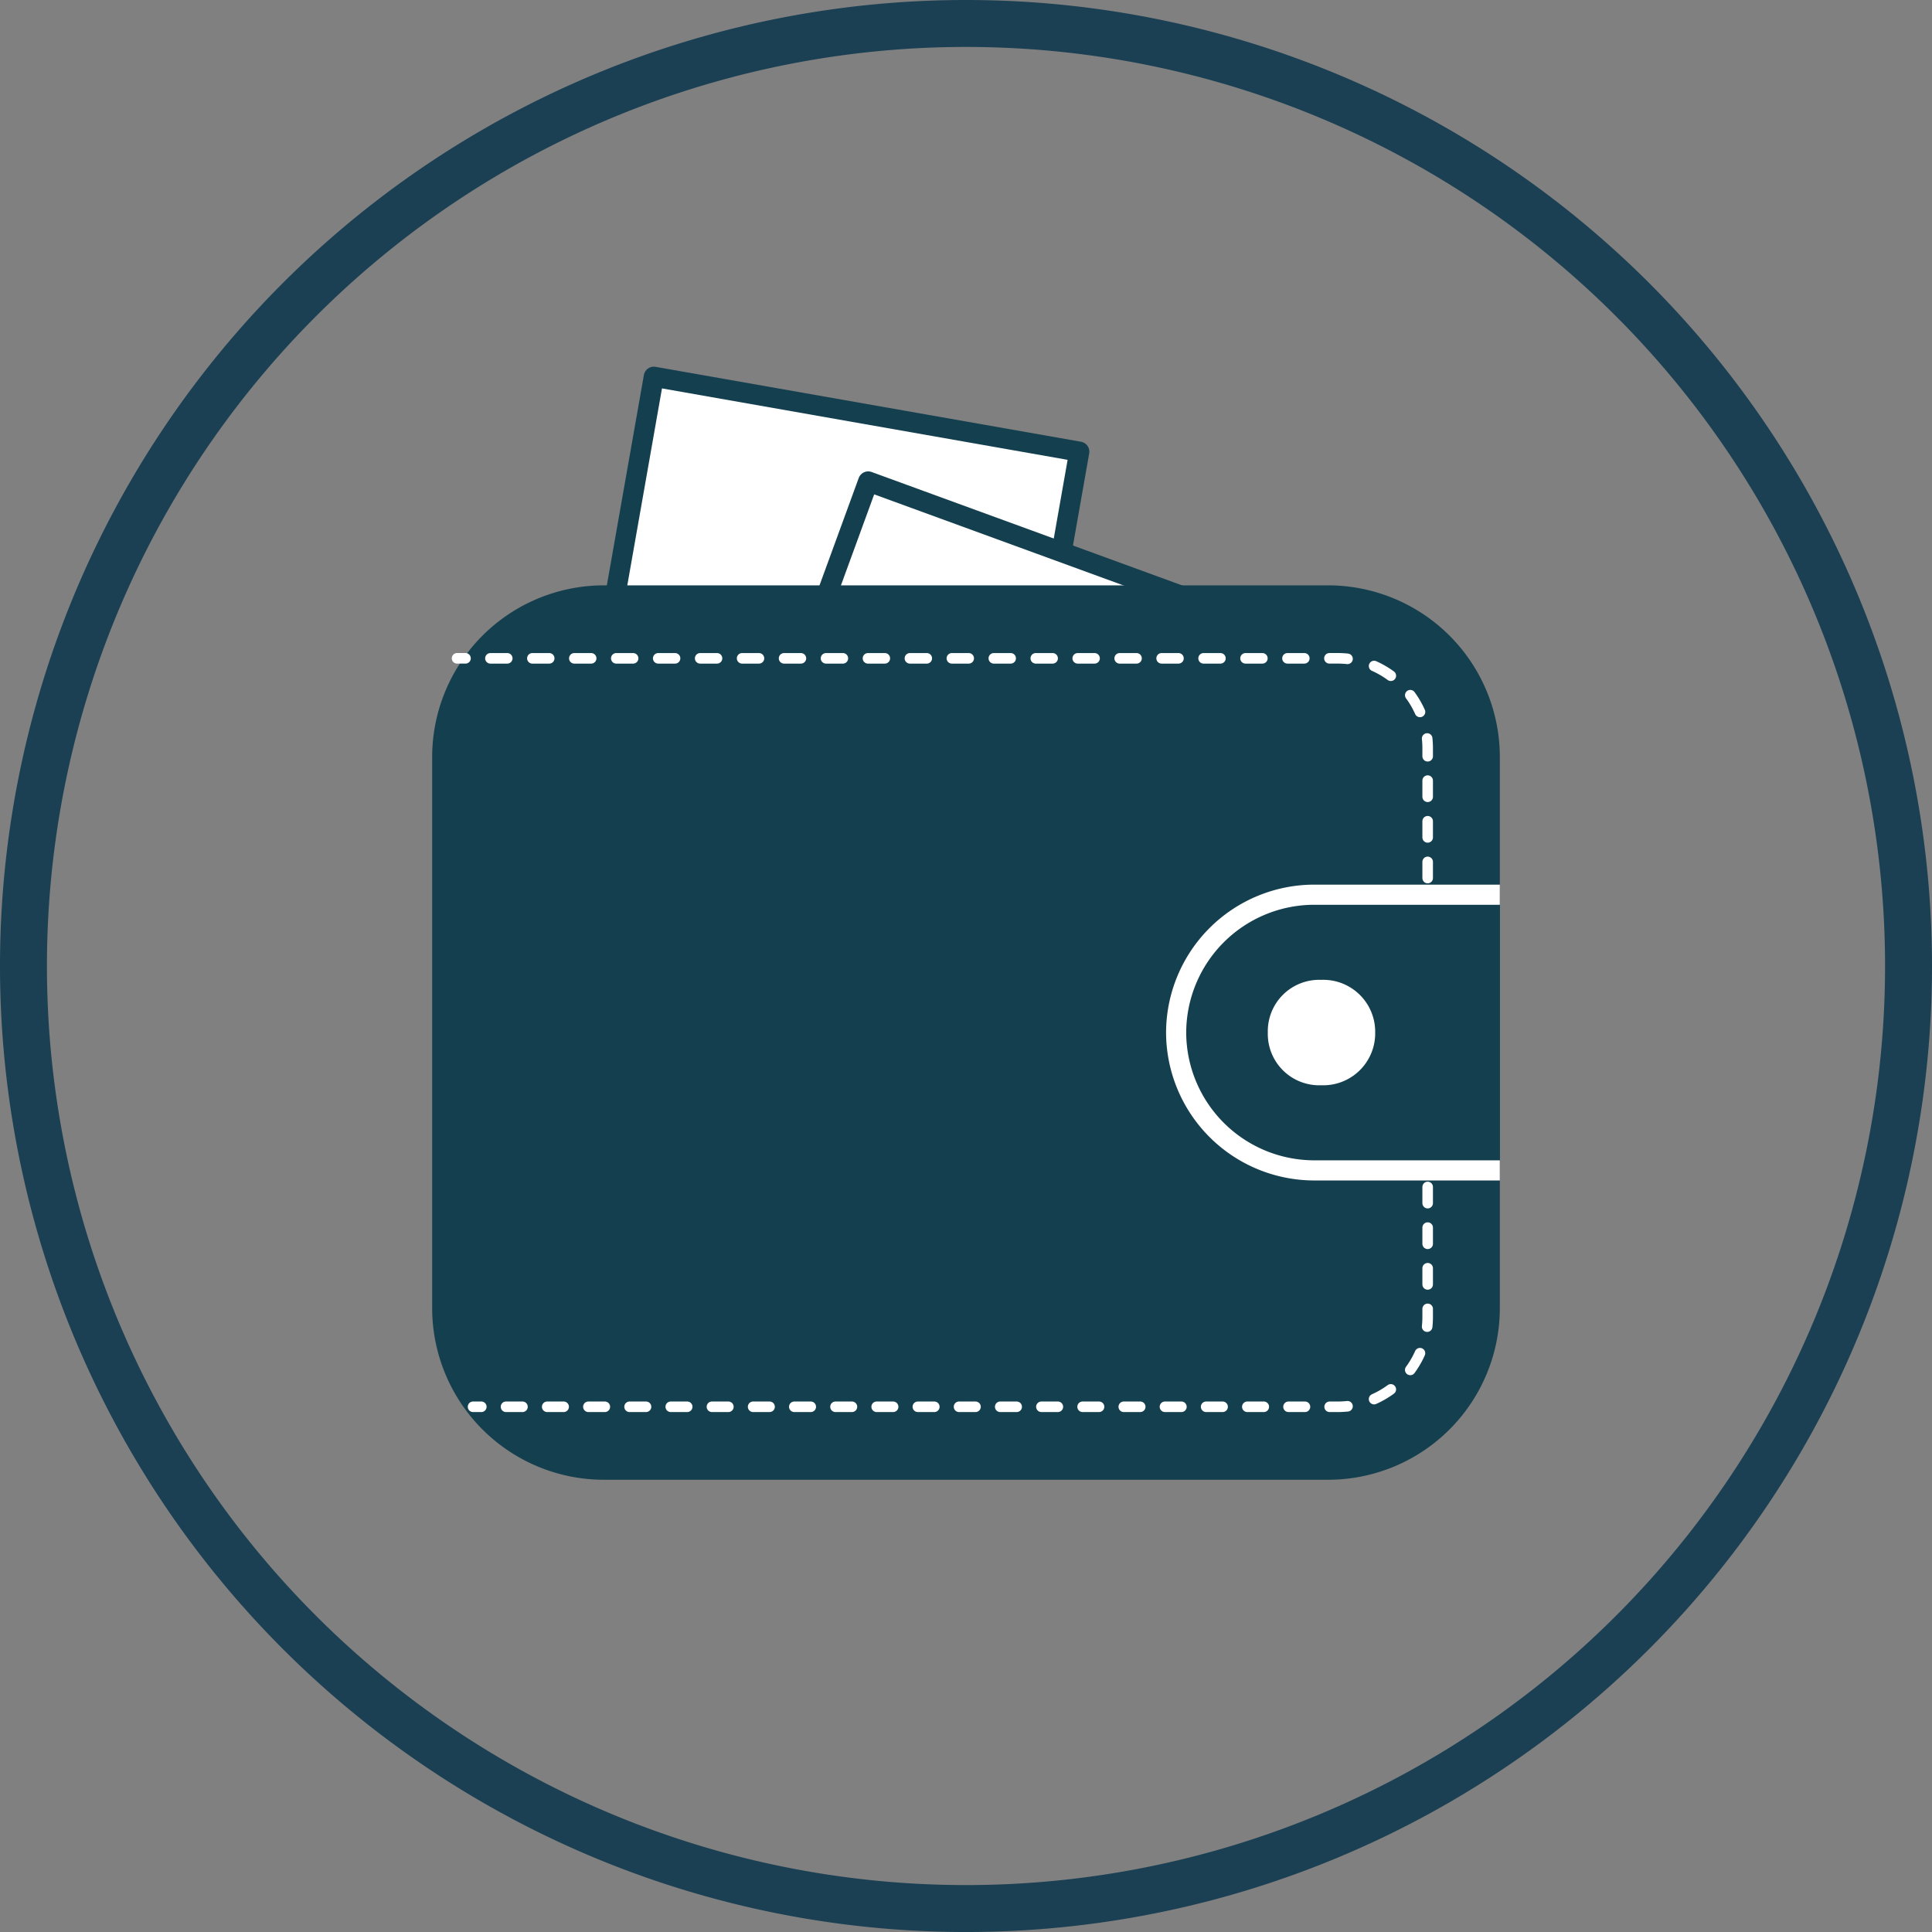 <svg xmlns="http://www.w3.org/2000/svg" width="123.471" height="123.472" viewBox="0 0 123.471 123.472">
  <rect x="0" y="0" width="123.471" height="123.472" fill="#808080" stroke="none"/>
  <g id="Group_712" data-name="Group 712" transform="translate(-578.264 -2363.999)">
    <g id="Group_87" data-name="Group 87" transform="translate(700.235 2425.735)">
      <path id="Path_72" data-name="Path 72" d="M0,0A60.236,60.236,0,0,1-60.236,60.236,60.236,60.236,0,0,1-120.471,0,60.236,60.236,0,0,1-60.236-60.236,60.236,60.236,0,0,1,0,0" fill="none"/>
    </g>
    <g id="Group_88" data-name="Group 88" transform="translate(700.235 2425.735)">
      <path id="Path_73" data-name="Path 73" d="M0,0A60.236,60.236,0,0,1-60.236,60.236,60.236,60.236,0,0,1-120.471,0,60.236,60.236,0,0,1-60.236-60.236,60.236,60.236,0,0,1,0,0Z" fill="none" stroke="#1b4053" stroke-width="3"/>
    </g>
    <g id="Group_90" data-name="Group 90" transform="translate(638.131 2444.585)">
      <path id="Path_75" data-name="Path 75" d="M0,0-27.191-4.788l9.108-51.721L9.108-51.721Z" fill="#fff"/>
    </g>
    <g id="Group_91" data-name="Group 91" transform="translate(638.131 2444.585)">
      <path id="Path_76" data-name="Path 76" d="M0,0-27.191-4.788l9.108-51.721L9.108-51.721Z" fill="none" stroke="#143f4f" stroke-linecap="round" stroke-linejoin="round" stroke-width="1.287"/>
    </g>
    <g id="Group_92" data-name="Group 92" transform="translate(641.665 2453.568)">
      <path id="Path_77" data-name="Path 77" d="M0,0-25.934-9.472-7.917-58.8l25.934,9.472Z" fill="#fff"/>
    </g>
    <g id="Group_93" data-name="Group 93" transform="translate(641.665 2453.568)">
      <path id="Path_78" data-name="Path 78" d="M0,0-25.934-9.472-7.917-58.8l25.934,9.472Z" fill="none" stroke="#143f4f" stroke-linecap="round" stroke-linejoin="round" stroke-width="1.287"/>
    </g>
    <g id="Group_94" data-name="Group 94" transform="translate(663.171 2458.568)">
      <path id="Path_79" data-name="Path 79" d="M0,0H-46.343A10.977,10.977,0,0,1-57.288-10.945v-35.27A10.977,10.977,0,0,1-46.343-57.16H0A10.977,10.977,0,0,1,10.945-46.215v35.27A10.977,10.977,0,0,1,0,0" fill="#143f4f"/>
    </g>
    <g id="Group_95" data-name="Group 95" transform="translate(610.603 2453.904)">
      <path id="Path_80" data-name="Path 80" d="M0,0H51.845" fill="none" stroke="#fff" stroke-linecap="round" stroke-width="0.675" stroke-dasharray="1.051 1.581"/>
    </g>
    <g id="Group_96" data-name="Group 96" transform="translate(666.08 2453.413)">
      <path id="Path_81" data-name="Path 81" d="M0,0A5.786,5.786,0,0,0,3.228-3.764" fill="none" stroke="#fff" stroke-linecap="round" stroke-width="0.675" stroke-dasharray="1.237 1.767"/>
    </g>
    <g id="Group_97" data-name="Group 97" transform="translate(669.504 2446.084)">
      <path id="Path_82" data-name="Path 82" d="M0,0V-32.974" fill="none" stroke="#fff" stroke-linecap="round" stroke-width="0.675" stroke-dasharray="1.034 1.563"/>
    </g>
    <g id="Group_98" data-name="Group 98" transform="translate(669.013 2409.496)">
      <path id="Path_83" data-name="Path 83" d="M0,0A5.786,5.786,0,0,0-3.764-3.228" fill="none" stroke="#fff" stroke-linecap="round" stroke-width="0.675" stroke-dasharray="1.237 1.767"/>
    </g>
    <g id="Group_99" data-name="Group 99" transform="translate(661.621 2406.072)">
      <path id="Path_84" data-name="Path 84" d="M0,0H-52.806" fill="none" stroke="#fff" stroke-linecap="round" stroke-width="0.675" stroke-dasharray="1.076 1.605"/>
    </g>
    <g id="Group_100" data-name="Group 100" transform="translate(608.497 2453.904)">
      <path id="Path_85" data-name="Path 85" d="M0,0H.526M54.742,0h.525a5.7,5.7,0,0,0,.617-.033m5.09-5.089a5.732,5.732,0,0,0,.033-.618v-.517m0-35.318v-.517a5.727,5.727,0,0,0-.033-.617M55.884-47.8a5.7,5.7,0,0,0-.617-.033h-.538m-55.213,0h-.538" fill="none" stroke="#fff" stroke-linecap="round" stroke-width="0.675"/>
    </g>
    <g id="Group_101" data-name="Group 101" transform="translate(674.116 2421.178)">
      <path id="Path_86" data-name="Path 86" d="M0,0H-11.877a8.835,8.835,0,0,0-8.81,8.81,8.835,8.835,0,0,0,8.81,8.809H0" fill="#143f4f" stroke="#fff" stroke-width="1.287"/>
    </g>
    <g id="Group_102" data-name="Group 102" transform="translate(666.15 2429.988)">
      <path id="Path_87" data-name="Path 87" d="M0,0A3.319,3.319,0,0,0-3.452-3.368,3.285,3.285,0,0,0-6.862,0a3.286,3.286,0,0,0,3.41,3.368A3.32,3.32,0,0,0,0,0" fill="#fff"/>
    </g>
  </g>
</svg>
